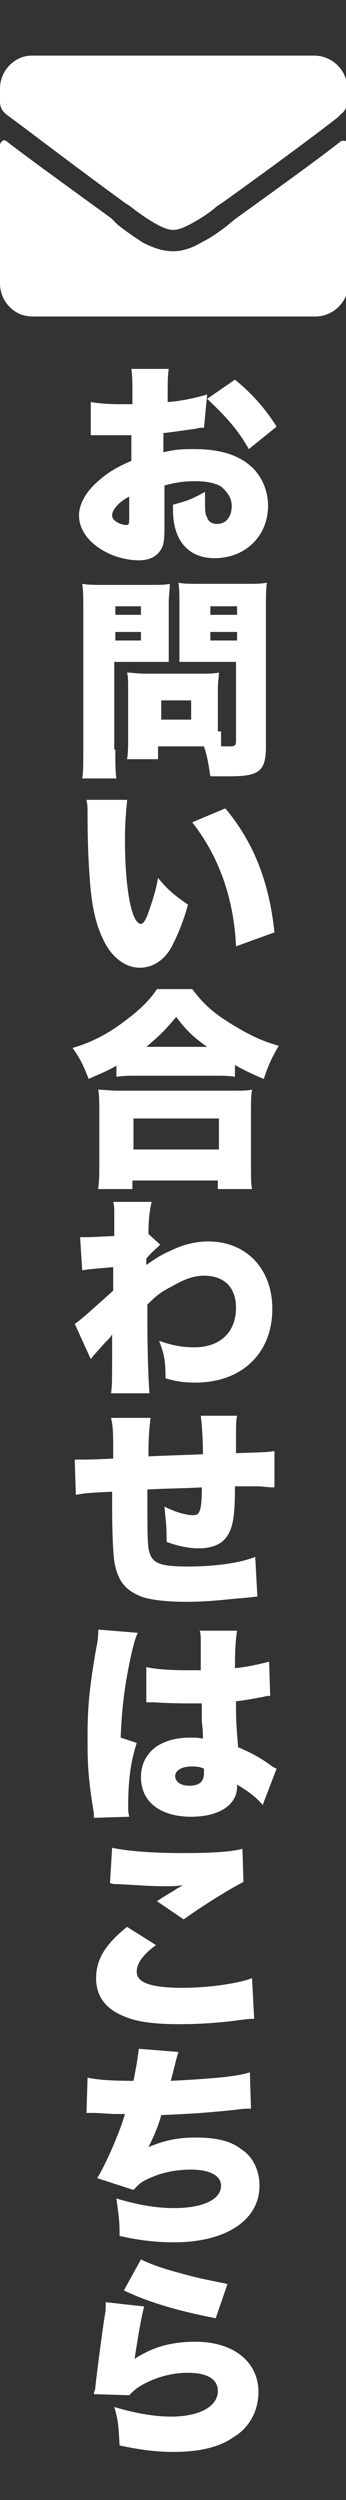 <?xml version="1.0" encoding="utf-8"?>
<!-- Generator: Adobe Illustrator 24.0.3, SVG Export Plug-In . SVG Version: 6.00 Build 0)  -->
<svg version="1.1" id="レイヤー_1" xmlns="http://www.w3.org/2000/svg" xmlns:xlink="http://www.w3.org/1999/xlink" x="0px"
	 y="0px" viewBox="0 0 32.4 233.8" style="enable-background:new 0 0 32.4 233.8;" xml:space="preserve">
<rect x="0" y="0" width="32.4" height="233.8" fill="#333333" stroke="none"/>
<style type="text/css">
	.st0{enable-background:new    ;}
	.st1{fill:#FFFFFF;}
</style>
<title>アセット 2</title>
<g id="レイヤー_2_1_">
	<g id="レイヤー_1-2">
		<g class="st0">
			<path class="st1" d="M19.1,40c-0.3,0-0.4,0-0.8,0.1c-0.8,0.1-2,0.3-3,0.4v1.8c1.2-0.3,1.9-0.3,2.9-0.3c2.5,0,4.3,0.6,5.5,1.8
				c0.9,0.9,1.4,2.2,1.4,3.5c0,2.8-2.1,4.9-5,4.9c-2.5,0-3.9-1.7-3.9-4.5c0-0.1,0-0.3,0-0.5c1.5-0.4,1.9-0.6,3-1.2
				c0,0.4,0,0.6,0,1.1c0,0.6,0,1,0.2,1.3c0.1,0.4,0.5,0.6,0.9,0.6c0.9,0,1.4-0.7,1.4-1.7c0-0.7-0.4-1.3-1-1.8
				c-0.5-0.3-1.3-0.5-2.4-0.5c-1,0-1.8,0.1-2.9,0.4l0,3.5v0.5c0,1.2-0.1,1.7-0.4,2.1c-0.4,0.6-1.1,0.9-2,0.9c-1.5,0-3.2-0.6-4.3-1.6
				c-0.8-0.7-1.3-1.6-1.3-2.6c0-1.1,0.7-2.3,1.9-3.3c0.8-0.7,1.6-1.2,3-1.8v-2.4l-1.5,0l-1.9,0c-0.1,0-0.2,0-0.4,0l0-3.1
				c0.6,0.1,1.5,0.2,2.7,0.2c0.1,0,0.1,0,0.8,0c0.3,0,0.3,0,0.4,0v-0.6c0-1.5,0-2-0.1-2.7h3.5c-0.1,0.7-0.1,1.2-0.1,2.5v0.6
				c1.4-0.1,2.6-0.4,3.7-0.7L19.1,40z M12.2,46.4c-0.9,0.4-1.7,1.2-1.7,1.8c0,0.2,0.1,0.4,0.4,0.6c0.3,0.2,0.7,0.3,0.9,0.3
				c0.3,0,0.3-0.1,0.3-0.8V46.4z M23.3,42c-1-1.8-2.2-3.1-3.9-4.7l2.6-1.8c1.7,1.4,2.9,2.8,3.9,4.4L23.3,42z"/>
			<path class="st1" d="M10.8,70.1c0,1.2,0,2.1,0.1,2.7H7.7c0.1-0.6,0.1-1.3,0.1-2.7V56.9c0-1.1,0-1.7-0.1-2.3c0.6,0.1,1,0.1,2,0.1
				h4.2c1.1,0,1.5,0,2-0.1c0,0.6-0.1,1.1-0.1,1.8v3.8c0,1.1,0,1.4,0,1.7c-0.5,0-1.1,0-1.6,0h-3.5V70.1z M10.8,57.5h2.4v-0.8h-2.4
				V57.5z M10.8,59.9h2.4v-0.8h-2.4V59.9z M20.7,68.4c0,0.6,0,1.1,0,1.4c0.3,0,0.6,0,0.8,0c0.5,0,0.6-0.1,0.6-0.5v-7.4h-3.7
				c-0.6,0-1.2,0-1.6,0c0-0.5,0-0.8,0-1.8v-3.8c0-0.7,0-1.3-0.1-1.8c0.6,0.1,1,0.1,2,0.1h4.3c1,0,1.4,0,2-0.1
				c-0.1,0.6-0.1,1.2-0.1,2.3v13c0,2.3-0.6,2.8-3.4,2.8c-0.2,0-0.4,0-1.8,0c-0.2-1.3-0.3-1.9-0.6-2.8h-4.3v1.2h-2.9
				c0.1-0.6,0.1-1.3,0.1-2v-4.6c0-0.6,0-1.1-0.1-1.5c0.5,0,0.9,0.1,1.6,0.1h5.4c0.7,0,1.1,0,1.6-0.1c0,0.4-0.1,0.9-0.1,1.5V68.4z
				 M15.1,67.3h2.8v-1.8h-2.8V67.3z M19.7,57.5h2.5v-0.8h-2.5V57.5z M19.7,59.9h2.5v-0.8h-2.5V59.9z"/>
			<path class="st1" d="M11.9,74.9c-0.1,0.9-0.2,2.2-0.2,3.6c0,4.5,0.6,7.9,1.5,7.9c0.2,0,0.4-0.3,0.6-0.8c0.4-1.1,0.8-2.3,1-3.5
				c0.9,1.1,1.5,1.6,2.8,2.5c-0.4,1.5-0.9,2.7-1.5,3.9c-0.7,1.3-1.8,2-3,2c-1.1,0-2.1-0.6-2.9-1.7c-1-1.5-1.6-3.5-1.8-6.7
				c-0.1-1.4-0.2-3.1-0.2-5.9c0-0.7,0-0.9-0.1-1.4H11.9z M21.1,75.6c2.6,3.1,4.1,6.8,4.6,11.6l-3.6,1.3c-0.2-4.5-1.6-8.4-4.1-11.6
				L21.1,75.6z"/>
			<path class="st1" d="M11,99.6c-1,0.6-1.6,0.8-2.7,1.3c-0.5-1.3-0.8-1.9-1.5-2.9c1.7-0.5,3.1-1.2,4.6-2.3c1.5-1.1,2.5-2,3.3-3.2
				H18c0.9,1.2,1.8,2.1,3.4,3.1c1.6,1,2.9,1.7,4.7,2.2c-0.7,1.2-1,1.9-1.4,3.1c-1.2-0.5-1.8-0.8-2.7-1.3v1.1
				c-0.5-0.1-1.1-0.1-1.9-0.1h-7.3c-0.7,0-1.2,0-1.9,0.1V99.6z M9.2,111.1c0.1-0.7,0.1-1.2,0.1-2.2v-4.9c0-0.9,0-1.5-0.1-2.1
				c0.5,0,1,0.1,1.9,0.1h10.6c0.9,0,1.5,0,1.9-0.1c-0.1,0.6-0.1,1.2-0.1,2.1v5c0,1.1,0,1.6,0.1,2.2h-3.2v-0.8h-8v0.8H9.2z
				 M12.5,107.5h8v-2.9h-8V107.5z M19.4,97.9c-1.3-0.9-2-1.6-2.9-2.8c-1,1.2-1.6,1.8-2.8,2.8H19.4z"/>
			<path class="st1" d="M7,123.8c0.5-0.3,1.6-1.3,3.6-3.1c0-0.5,0-0.7,0-1.1c0-0.7,0-0.7,0-1.1c-2.3,0.2-2.3,0.2-2.9,0.3l-0.2-3.1
				c0.6,0,0.6,0,0.8,0c0.2,0,1.9-0.1,2.4-0.1c0-0.5,0-0.6,0-1.6c0-0.2,0-0.4,0-0.6c0-0.1,0-0.1,0-0.1c0-0.3,0-0.5-0.1-0.9l3.6,0
				c-0.2,0.8-0.3,1.8-0.3,3l1.1,1c-0.4,0.4-0.8,0.7-1.3,1.3c0,0.1,0,0.2,0,0.3c0,0.2,0,0.2,0,0.3c1-0.7,1.5-1,2.2-1.3
				c1.2-0.6,2.4-0.9,3.6-0.9c3.6,0,6,2.6,6,6.3c0,4.2-2.9,6.9-7.2,6.9c-1,0-1.8-0.1-2.8-0.4c0-1.6-0.1-2.2-0.6-3.5
				c1.5,0.5,2.3,0.6,3.3,0.6c2.4,0,3.9-1.4,3.9-3.7c0-1.9-1.1-3-3-3c-0.9,0-1.8,0.3-3,1c-1,0.5-1.5,0.9-2.3,1.7c0,0.9,0,1.3,0,1.7
				c0,2.5,0.1,5.6,0.2,6.6h-3.6c0.1-0.8,0.1-1,0.1-4.4c0-0.3,0-0.3,0-1.1c-0.2,0.3-0.2,0.3-0.7,0.8c-0.7,0.8-1,1.1-1.3,1.5L7,123.8z
				"/>
			<path class="st1" d="M14.1,132.6c-0.1,0.8-0.2,1.7-0.2,3.6c2.1-0.1,2.9-0.1,5.1-0.2c0-0.1,0-0.2,0-0.2c0-1.2-0.1-2.7-0.2-3.4h3.4
				c-0.1,0.4-0.1,1-0.1,1.9v1.3c0,0,0,0.2,0,0.3c3-0.1,3-0.1,3.6-0.2l0,3.4c-0.7,0-1-0.1-1.7-0.1c-0.3,0-0.3,0-2,0c0,3-0.2,4.1-1,5
				c-0.5,0.5-1.3,0.8-2.4,0.8c-0.9,0-1.9-0.2-3-0.6c0-0.2,0-0.3,0-0.5c0-1-0.1-1.7-0.2-2.8c1,0.5,2,0.8,2.7,0.8
				c0.6,0,0.8-0.4,0.8-2.6c-1.8,0.1-3.5,0.1-5.1,0.2c0,4.3,0,5.3,0.2,5.9c0.3,1,1,1.3,3.6,1.3c2.4,0,4.8-0.3,6.3-0.9l0.2,3.7
				c-0.8,0.1-0.8,0.1-2,0.2c-1.9,0.2-3.2,0.3-4.7,0.3c-1.9,0-3.4-0.2-4.2-0.5c-1.5-0.6-2.2-1.5-2.5-3.3c-0.1-0.8-0.2-2.4-0.2-5.3
				c0-0.3,0-0.7,0-1.2c-1.8,0.1-2.4,0.1-3.4,0.3L7,136.5c0.3,0,0.4,0,0.7,0c0.3,0,1.3,0,2.9-0.1c0-0.3,0-0.4,0-0.6
				c0-1.7,0-2.3-0.2-3.2H14.1z"/>
			<path class="st1" d="M12.9,152.7c-0.2,0.4-0.4,1.1-0.6,2c-0.6,2.7-0.9,5-1,7.8l1.5,0.5c-0.6,1.9-0.8,3.6-0.8,6.1
				c0,0.1,0,0.4,0.1,0.8L8.8,170c0-0.4,0-0.4-0.2-1.6c-0.4-2.8-0.4-3.9-0.4-6.1c0-2.8,0.2-4.6,0.8-8.1c0.2-0.9,0.2-1.4,0.2-1.7
				c0,0,0-0.1,0-0.1L12.9,152.7z M13.7,155.9c0.8,0.2,2.2,0.3,3.7,0.3c0.4,0,0.8,0,1.4,0c0-1.2,0-1.2,0-2.6c0-0.5,0-0.8-0.1-1.1
				l3.5,0c-0.1,0.6-0.2,1.5-0.2,3.5c1.2-0.1,2.4-0.4,3.2-0.6l0.1,3.2c-0.3,0-0.3,0-0.7,0.1c-0.6,0.1-1.5,0.3-2.5,0.4
				c0,1.6,0,2,0.2,4.3c1.4,0.6,2.1,1,3.2,1.8c0.1,0.1,0.2,0.1,0.4,0.2l-1.3,3.4c-0.5-0.6-1.2-1.2-2.4-1.9c0,0.1,0,0.1,0,0.2
				c0,1.7-1.7,2.8-4.3,2.8c-2.9,0-4.7-1.4-4.7-3.7c0-1.2,0.5-2.2,1.5-2.9c0.8-0.5,1.8-0.8,3.1-0.8c0.4,0,0.7,0,1.2,0.1
				c0-0.6,0-0.7-0.1-1.6c0-0.7,0-1,0-1.7c-0.5,0-0.7,0-1.1,0c-0.6,0-1.8,0-3.4-0.1c-0.2,0-0.4,0-0.5,0c0,0-0.1,0-0.2,0L13.7,155.9z
				 M19.1,165.4c-0.5-0.2-0.8-0.2-1.2-0.2c-0.9,0-1.5,0.4-1.5,0.9c0,0.5,0.5,0.9,1.3,0.9c1,0,1.4-0.4,1.4-1.2L19.1,165.4z"/>
			<path class="st1" d="M14.6,181.9c-1.2,0.9-1.8,1.7-1.8,2.5c0,1,1.3,1.5,4.3,1.5c2.4,0,5.2-0.4,6.5-0.9l0.2,3.8
				c-0.5,0-0.5,0-2,0.2c-1.7,0.2-3.3,0.3-5,0.3c-2.3,0-3.9-0.2-5.1-0.7c-1.8-0.7-2.7-1.9-2.7-3.6c0-1.8,0.9-3.2,2.9-4.8L14.6,181.9z
				 M10.5,172.8c1.3,0.3,3.7,0.5,6.6,0.5c2.6,0,4.5-0.1,5.6-0.4l0.1,3.1c-1.2,0.6-3.8,2.2-5.6,3.5l-2.5-1.7c0.6-0.4,0.6-0.4,1.6-1
				c0.3-0.2,0.3-0.2,0.5-0.3c0.1-0.1,0.2-0.1,0.3-0.2c-0.7,0.1-1,0.1-1.6,0.1c-1.5,0-2.5-0.1-4.5-0.2c-0.4,0-0.4,0-0.7-0.1
				L10.5,172.8z"/>
			<path class="st1" d="M8.2,194.3c0.9,0.2,2.2,0.3,4.3,0.3c0.3-1.5,0.4-2.2,0.5-3l3.7,0.3c-0.2,0.7-0.2,0.7-0.7,2.7
				c3.9-0.2,6.2-0.4,7.4-0.8l0.1,3.4c-0.5,0-0.7,0-1.4,0.1c-2.8,0.3-4.6,0.4-7,0.5c-0.3,1.1-0.7,2-1.2,3c1.4-0.6,2.7-0.9,4.4-0.9
				c1.9,0,3.3,0.3,4.3,1.1c1.1,0.7,1.7,2,1.7,3.4c0,3.2-3.1,5.3-8,5.3c-1.7,0-3.4-0.2-5.1-0.6c0-1.5-0.1-2-0.3-3.5
				c2,0.6,3.7,0.9,5.4,0.9c2.7,0,4.4-0.8,4.4-2.1c0-0.9-1-1.5-2.8-1.5c-1.5,0-2.9,0.3-4.1,0.9c-0.7,0.3-0.9,0.6-1.3,1l-3.4-1.1
				c0.7-1.1,2.1-4.2,2.6-6c-0.2,0-0.2,0-0.7,0c-0.4,0-0.4,0-2-0.1c-0.3,0-0.5,0-0.7,0c0,0-0.1,0-0.2,0L8.2,194.3z"/>
			<path class="st1" d="M13.5,215.7c-0.3,1.1-0.6,3-0.9,4.9c1.7-1.1,3.4-1.6,5.7-1.6c3.6,0,5.9,1.9,5.9,4.7c0,1.7-0.8,3.3-2.3,4.2
				c-1.4,1-3.3,1.4-5.7,1.4c-1.6,0-3.1-0.2-5-0.6c-0.1-1.7-0.1-2.3-0.5-3.6c2,0.6,3.8,0.9,5.3,0.9c2.6,0,4.4-0.9,4.4-2.4
				c0-1.1-1-1.7-2.8-1.7c-1.5,0-3,0.4-4.4,1.2c-0.5,0.3-0.7,0.5-1.1,0.9l-3.3-0.1c0-0.2,0-0.2,0.1-0.4c0.1-1,0.5-4.2,0.9-6.9
				c0.1-0.4,0.1-0.8,0.1-1.3L13.5,215.7z M13.2,211.3c1,0.5,2.2,0.9,4.1,1.4c1.4,0.4,3.1,0.7,4,0.9l-1.1,3.2
				c-3.6-0.7-6.3-1.5-8.6-2.6L13.2,211.3z"/>
		</g>
		<g class="st0">
			<path class="st1" d="M16.2,21.5c-0.5,0-1.2-0.3-2-0.8c-0.5-0.3-1.1-0.7-2-1.4l-0.6-0.4C6.4,15.1,2.9,12.4,1,11l-0.4-0.3
				C0.2,10.4,0,10,0,9.5V8.3c0-0.8,0.3-1.6,0.9-2.2C1.5,5.5,2.2,5.2,3,5.2h26.4c0.8,0,1.6,0.3,2.2,0.9c0.6,0.6,0.9,1.3,0.9,2.2v1.2
				c0,0.5-0.2,0.9-0.6,1.2l-0.3,0.3c-1.8,1.4-5.4,4.1-10.7,7.9l-0.6,0.4c-0.8,0.7-1.5,1.1-2,1.4C17.4,21.2,16.8,21.5,16.2,21.5z
				 M31.8,13.3c-1.5,1.2-4.8,3.6-9.8,7.2l-0.6,0.5c-1,0.8-1.8,1.3-2.4,1.6c-1,0.6-1.9,0.9-2.8,0.9s-1.8-0.3-2.8-0.8
				C12.8,22.3,12,21.8,11,21l-0.6-0.6c-5.1-3.7-8.4-6.1-9.8-7.2c-0.1-0.1-0.3-0.1-0.4,0S0,13.4,0,13.6v12.9c0,0.8,0.3,1.6,0.9,2.2
				c0.6,0.6,1.3,0.9,2.2,0.9h26.4c0.8,0,1.6-0.3,2.2-0.9c0.6-0.6,0.9-1.3,0.9-2.2V13.6c0-0.2-0.1-0.3-0.2-0.4
				C32.1,13.1,31.9,13.2,31.8,13.3z"/>
		</g>
	</g>
</g>
</svg>
